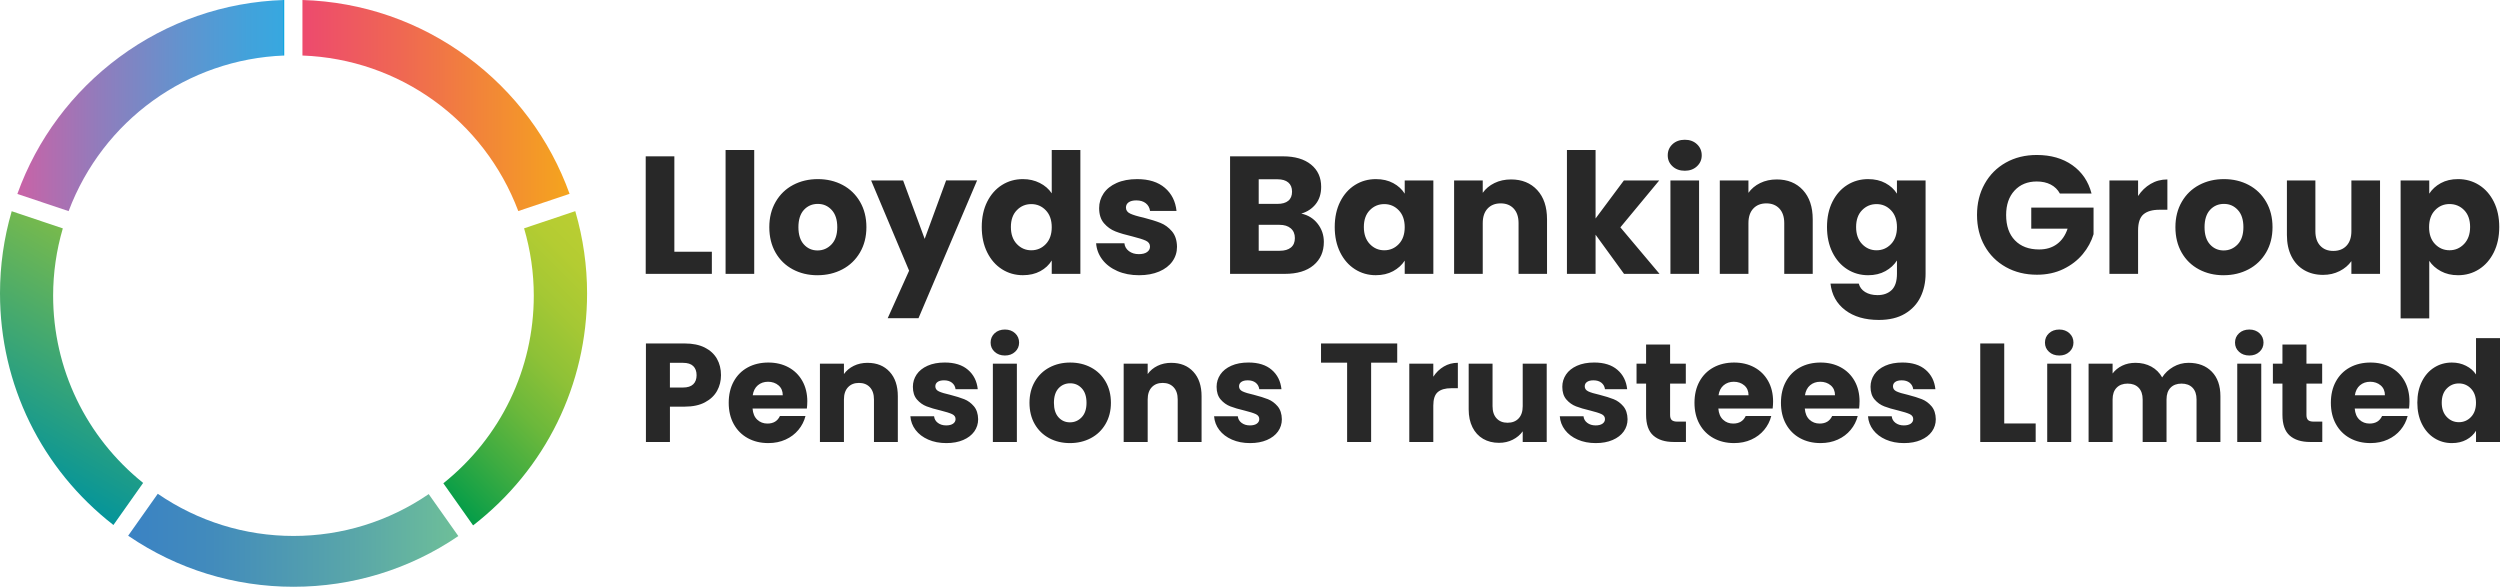 <?xml version="1.0" encoding="UTF-8"?>
<svg id="Layer_2" data-name="Layer 2" xmlns="http://www.w3.org/2000/svg" xmlns:xlink="http://www.w3.org/1999/xlink" viewBox="0 0 1052.71 247.08">
  <defs>
    <style>
      .cls-1 {
        fill: none;
      }

      .cls-2 {
        fill: url(#linear-gradient-5);
      }

      .cls-3 {
        fill: url(#linear-gradient-4);
      }

      .cls-4 {
        fill: url(#linear-gradient-3);
      }

      .cls-5 {
        fill: url(#linear-gradient-2);
      }

      .cls-6 {
        fill: url(#linear-gradient);
      }

      .cls-7 {
        clip-path: url(#clippath-1);
      }

      .cls-8 {
        clip-path: url(#clippath-3);
      }

      .cls-9 {
        clip-path: url(#clippath-4);
      }

      .cls-10 {
        clip-path: url(#clippath-2);
      }

      .cls-11 {
        fill: #282828;
      }

      .cls-12 {
        clip-path: url(#clippath);
      }
    </style>
    <clipPath id="clippath">
      <path class="cls-1" d="M127.35,23.38c40.8,1.51,76.44,27.19,90.89,65.49l21.6-7.25c-8.3-23.05-23.15-42.96-42.95-57.58C176.64,9.08,152.61.77,127.41,0h-.06s0,23.38,0,23.38Z"/>
    </clipPath>
    <linearGradient id="linear-gradient" x1="-422.39" y1="934.15" x2="-420.99" y2="934.15" gradientTransform="translate(34118.61 75219.76) scale(80.47 -80.47)" gradientUnits="userSpaceOnUse">
      <stop offset="0" stop-color="#ed4b6d"/>
      <stop offset=".36" stop-color="#ef6852"/>
      <stop offset="1" stop-color="#f5a61c"/>
    </linearGradient>
    <clipPath id="clippath-1">
      <path class="cls-1" d="M119.55,0c-25.12.81-49.08,9.12-69.28,24.03C30.47,38.67,15.61,58.59,7.31,81.66l21.58,7.24c14.42-38.26,50.06-63.97,90.8-65.52V0h-.13Z"/>
    </clipPath>
    <linearGradient id="linear-gradient-2" x1="-422.79" y1="934.14" x2="-421.4" y2="934.14" gradientTransform="translate(34122.01 75419.73) scale(80.69 -80.69)" gradientUnits="userSpaceOnUse">
      <stop offset="0" stop-color="#ca62a6"/>
      <stop offset=".31" stop-color="#917cbc"/>
      <stop offset=".63" stop-color="#6094cf"/>
      <stop offset=".87" stop-color="#42a2db"/>
      <stop offset="1" stop-color="#37a8e0"/>
      <stop offset="1" stop-color="#27a7e0"/>
      <stop offset="1" stop-color="#17a6e0"/>
      <stop offset="1" stop-color="#12a6e0"/>
    </linearGradient>
    <clipPath id="clippath-2">
      <path class="cls-1" d="M4.88,89.14C1.64,100.29,0,111.85,0,123.5c0,38.4,17.41,73.96,47.76,97.57l12.51-17.72c-24.09-19.37-37.9-48.1-37.9-78.87,0-9.54,1.37-19.06,4.08-28.31l-21.53-7.23-.06.19Z"/>
    </clipPath>
    <linearGradient id="linear-gradient-3" x1="-418.36" y1="938.13" x2="-416.97" y2="938.13" gradientTransform="translate(29273.27 65838.77) scale(70.02 -70.02)" gradientUnits="userSpaceOnUse">
      <stop offset="0" stop-color="#02949c"/>
      <stop offset=".18" stop-color="#179a8d"/>
      <stop offset="1" stop-color="#75b94e"/>
      <stop offset="1" stop-color="#75b94e"/>
    </linearGradient>
    <clipPath id="clippath-3">
      <path class="cls-1" d="M53.97,225.58l.16.11c20.54,13.99,44.55,21.39,69.45,21.39s48.84-7.36,69.33-21.29l.09-.06-12.48-17.67c-16.86,11.53-36.55,17.62-56.94,17.62s-40.23-6.14-57.14-17.76l-12.47,17.66Z"/>
    </clipPath>
    <linearGradient id="linear-gradient-4" x1="-421.61" y1="933.12" x2="-420.22" y2="933.12" gradientTransform="translate(42141.82 93376.3) scale(99.83 -99.83)" gradientUnits="userSpaceOnUse">
      <stop offset="0" stop-color="#3a82c4"/>
      <stop offset=".26" stop-color="#428bbc"/>
      <stop offset=".69" stop-color="#59a6a9"/>
      <stop offset="1" stop-color="#6dbe99"/>
      <stop offset="1" stop-color="#6dbe99"/>
    </linearGradient>
    <clipPath id="clippath-4">
      <path class="cls-1" d="M220.68,96.14c2.72,9.26,4.09,18.8,4.09,28.34,0,30.86-13.88,59.66-38.08,79.02l12.52,17.73.07-.05c30.46-23.61,47.93-59.21,47.93-97.67,0-11.55-1.64-23.06-4.86-34.2l-.12-.4-21.55,7.23Z"/>
    </clipPath>
    <linearGradient id="linear-gradient-5" x1="-419.09" y1="935.95" x2="-417.7" y2="935.95" gradientTransform="translate(37468.78 83481.03) scale(89.03 -89.03)" gradientUnits="userSpaceOnUse">
      <stop offset="0" stop-color="#029c49"/>
      <stop offset="0" stop-color="#029c49"/>
      <stop offset=".02" stop-color="#099e48"/>
      <stop offset=".21" stop-color="#3eac41"/>
      <stop offset=".39" stop-color="#6bb83b"/>
      <stop offset=".56" stop-color="#8dc137"/>
      <stop offset=".73" stop-color="#a5c834"/>
      <stop offset=".88" stop-color="#b4cc32"/>
      <stop offset="1" stop-color="#bace32"/>
      <stop offset="1" stop-color="#bace32"/>
    </linearGradient>
  </defs>
  <g id="Layer_1-2" data-name="Layer 1">
    <g>
      <g>
        <path class="cls-11" d="M1042.6,169.62c0,2.52-.7,4.51-2.1,5.97-1.4,1.46-3.1,2.19-5.11,2.19s-3.71-.74-5.11-2.22c-1.4-1.48-2.1-3.48-2.1-6s.7-4.5,2.1-5.94c1.4-1.44,3.1-2.16,5.11-2.16s3.71.73,5.11,2.19c1.4,1.46,2.1,3.45,2.1,5.97M1017.9,169.56c0,3.39.64,6.37,1.92,8.95,1.28,2.58,3.02,4.57,5.23,5.97,2.21,1.4,4.67,2.1,7.39,2.1,2.32,0,4.36-.47,6.12-1.42,1.75-.95,3.1-2.21,4.05-3.78v4.73h10.11v-43.74h-10.11v15.31c-1.02-1.54-2.43-2.76-4.23-3.66-1.79-.91-3.77-1.36-5.94-1.36-2.72,0-5.18.69-7.39,2.07-2.21,1.38-3.95,3.35-5.23,5.91-1.28,2.56-1.92,5.54-1.92,8.92M991.6,166.43c.27-1.81.99-3.21,2.16-4.2,1.16-.98,2.59-1.48,4.29-1.48s3.25.51,4.43,1.54c1.18,1.02,1.77,2.4,1.77,4.14h-12.65ZM1014.59,169.09c0-3.31-.7-6.21-2.1-8.69-1.4-2.48-3.34-4.39-5.82-5.73-2.48-1.34-5.32-2.01-8.51-2.01s-6.17.69-8.69,2.07c-2.52,1.38-4.48,3.35-5.88,5.91-1.4,2.56-2.1,5.56-2.1,8.98s.71,6.42,2.13,8.98c1.42,2.56,3.39,4.53,5.91,5.91,2.52,1.38,5.4,2.07,8.63,2.07,2.68,0,5.1-.49,7.27-1.48,2.17-.98,3.97-2.34,5.41-4.08,1.44-1.73,2.43-3.68,2.98-5.85h-10.76c-.98,2.13-2.74,3.19-5.26,3.19-1.69,0-3.12-.54-4.28-1.63-1.16-1.08-1.82-2.65-1.98-4.7h22.87c.12-1.02.18-2.01.18-2.96M974.28,177.54c-1.1,0-1.89-.22-2.36-.65-.47-.43-.71-1.14-.71-2.13v-13.24h6.62v-8.39h-6.62v-8.04h-10.11v8.04h-4.02v8.39h4.02v13.12c0,4.06,1.02,6.98,3.07,8.78,2.05,1.79,4.91,2.69,8.57,2.69h5.14v-8.57h-3.61ZM942.07,186.11h10.11v-32.98h-10.11v32.98ZM947.16,149.7c1.73,0,3.16-.52,4.29-1.57,1.12-1.04,1.68-2.33,1.68-3.87s-.56-2.89-1.68-3.93c-1.12-1.04-2.55-1.57-4.29-1.57s-3.22.52-4.34,1.57-1.69,2.36-1.69,3.93.56,2.83,1.69,3.87c1.12,1.04,2.57,1.57,4.34,1.57M921.56,152.78c-2.32,0-4.47.57-6.44,1.71-1.97,1.14-3.53,2.62-4.67,4.43-1.1-1.97-2.63-3.49-4.58-4.55-1.95-1.06-4.17-1.59-6.65-1.59-2.09,0-3.96.4-5.62,1.21-1.65.81-2.99,1.9-4.02,3.28v-4.14h-10.11v32.98h10.11v-17.91c0-2.13.56-3.77,1.69-4.93,1.12-1.16,2.67-1.74,4.64-1.74s3.52.58,4.64,1.74c1.12,1.16,1.69,2.81,1.69,4.93v17.91h10.05v-17.91c0-2.13.56-3.77,1.68-4.93,1.12-1.16,2.67-1.74,4.64-1.74s3.52.58,4.64,1.74c1.12,1.16,1.68,2.81,1.68,4.93v17.91h10.05v-19.27c0-4.41-1.21-7.86-3.63-10.34-2.42-2.48-5.69-3.72-9.78-3.72M862.05,186.11h10.11v-32.98h-10.11v32.98ZM867.13,149.7c1.73,0,3.16-.52,4.28-1.57,1.12-1.04,1.69-2.33,1.69-3.87s-.56-2.89-1.69-3.93c-1.12-1.04-2.55-1.57-4.28-1.57s-3.22.52-4.34,1.57c-1.12,1.04-1.69,2.36-1.69,3.93s.56,2.83,1.69,3.87c1.12,1.04,2.57,1.57,4.34,1.57M843.96,144.62h-10.11v41.49h23.34v-7.8h-13.24v-33.69ZM801.77,186.58c2.68,0,5.03-.43,7.06-1.3,2.03-.87,3.58-2.06,4.67-3.58,1.08-1.52,1.63-3.24,1.63-5.17-.04-2.28-.64-4.11-1.8-5.47-1.16-1.36-2.51-2.34-4.05-2.96-1.54-.61-3.53-1.23-5.97-1.86-2.13-.47-3.69-.95-4.7-1.42-1.01-.47-1.51-1.18-1.51-2.13,0-.79.31-1.41.95-1.86.63-.45,1.54-.68,2.72-.68,1.38,0,2.49.34,3.34,1.01s1.35,1.58,1.51,2.72h9.34c-.35-3.39-1.72-6.11-4.11-8.16-2.38-2.05-5.64-3.07-9.78-3.07-2.8,0-5.21.45-7.24,1.36s-3.57,2.14-4.61,3.69c-1.04,1.56-1.57,3.28-1.57,5.17,0,2.25.57,4.03,1.71,5.35,1.14,1.32,2.5,2.29,4.08,2.9,1.58.61,3.55,1.19,5.91,1.74,2.21.55,3.8,1.05,4.79,1.51.98.45,1.48,1.15,1.48,2.1,0,.79-.34,1.43-1.03,1.92s-1.67.74-2.93.74c-1.38,0-2.54-.35-3.49-1.06-.95-.71-1.48-1.63-1.6-2.78h-9.99c.16,2.13.89,4.05,2.19,5.76,1.3,1.71,3.07,3.06,5.32,4.05,2.25.99,4.81,1.48,7.68,1.48M760.04,166.43c.28-1.81.99-3.21,2.16-4.2,1.16-.98,2.59-1.48,4.29-1.48s3.25.51,4.43,1.54c1.18,1.02,1.77,2.4,1.77,4.14h-12.65ZM783.03,169.09c0-3.31-.7-6.21-2.1-8.69-1.4-2.48-3.34-4.39-5.82-5.73-2.48-1.34-5.32-2.01-8.51-2.01s-6.17.69-8.69,2.07c-2.52,1.38-4.48,3.35-5.88,5.91-1.4,2.56-2.1,5.56-2.1,8.98s.71,6.42,2.13,8.98c1.42,2.56,3.39,4.53,5.91,5.91,2.52,1.38,5.4,2.07,8.63,2.07,2.68,0,5.1-.49,7.27-1.48,2.17-.98,3.97-2.34,5.41-4.08,1.44-1.73,2.43-3.68,2.98-5.85h-10.76c-.99,2.13-2.74,3.19-5.26,3.19-1.69,0-3.12-.54-4.29-1.63-1.16-1.08-1.82-2.65-1.98-4.7h22.87c.12-1.02.18-2.01.18-2.96M723.64,166.43c.27-1.81.99-3.21,2.16-4.2,1.16-.98,2.59-1.48,4.28-1.48s3.25.51,4.43,1.54c1.18,1.02,1.77,2.4,1.77,4.14h-12.65ZM746.62,169.09c0-3.31-.7-6.21-2.1-8.69-1.4-2.48-3.34-4.39-5.82-5.73-2.48-1.34-5.32-2.01-8.51-2.01s-6.17.69-8.69,2.07c-2.52,1.38-4.48,3.35-5.88,5.91-1.4,2.56-2.1,5.56-2.1,8.98s.71,6.42,2.13,8.98c1.42,2.56,3.39,4.53,5.91,5.91,2.52,1.38,5.4,2.07,8.63,2.07,2.68,0,5.1-.49,7.27-1.48,2.17-.98,3.97-2.34,5.41-4.08,1.44-1.73,2.43-3.68,2.98-5.85h-10.76c-.98,2.13-2.74,3.19-5.26,3.19-1.69,0-3.12-.54-4.28-1.63-1.16-1.08-1.82-2.65-1.98-4.7h22.87c.12-1.02.18-2.01.18-2.96M706.32,177.54c-1.1,0-1.89-.22-2.36-.65-.47-.43-.71-1.14-.71-2.13v-13.24h6.62v-8.39h-6.62v-8.04h-10.11v8.04h-4.02v8.39h4.02v13.12c0,4.06,1.02,6.98,3.07,8.78,2.05,1.79,4.91,2.69,8.57,2.69h5.14v-8.57h-3.61ZM671.98,186.58c2.68,0,5.03-.43,7.06-1.3,2.03-.87,3.58-2.06,4.67-3.58,1.08-1.52,1.63-3.24,1.63-5.17-.04-2.28-.64-4.11-1.8-5.47-1.16-1.36-2.51-2.34-4.05-2.96-1.54-.61-3.53-1.23-5.97-1.86-2.13-.47-3.69-.95-4.7-1.42-1-.47-1.51-1.18-1.51-2.13,0-.79.31-1.41.95-1.86.63-.45,1.54-.68,2.72-.68,1.38,0,2.49.34,3.34,1.01.85.67,1.35,1.58,1.51,2.72h9.34c-.36-3.39-1.72-6.11-4.11-8.16-2.38-2.05-5.64-3.07-9.78-3.07-2.8,0-5.21.45-7.24,1.36-2.03.91-3.57,2.14-4.61,3.69-1.04,1.56-1.57,3.28-1.57,5.17,0,2.25.57,4.03,1.71,5.35,1.14,1.32,2.5,2.29,4.08,2.9,1.58.61,3.55,1.19,5.91,1.74,2.21.55,3.8,1.05,4.79,1.51.98.45,1.48,1.15,1.48,2.1,0,.79-.35,1.43-1.03,1.92-.69.49-1.66.74-2.92.74-1.38,0-2.54-.35-3.49-1.06-.95-.71-1.48-1.63-1.6-2.78h-9.99c.16,2.13.89,4.05,2.19,5.76,1.3,1.71,3.07,3.06,5.32,4.05,2.25.99,4.81,1.48,7.68,1.48M641.19,153.13v17.91c0,2.21-.57,3.92-1.71,5.14-1.14,1.22-2.7,1.83-4.67,1.83s-3.47-.61-4.61-1.83c-1.14-1.22-1.71-2.93-1.71-5.14v-17.91h-10.05v19.27c0,2.88.53,5.38,1.59,7.51,1.06,2.13,2.56,3.75,4.49,4.88,1.93,1.12,4.16,1.68,6.68,1.68,2.13,0,4.07-.44,5.82-1.33,1.75-.89,3.14-2.06,4.17-3.52v4.49h10.11v-32.98h-10.11ZM603.54,158.63v-5.5h-10.11v32.98h10.11v-15.31c0-2.72.63-4.62,1.89-5.7,1.26-1.08,3.15-1.63,5.67-1.63h2.78v-10.7c-2.17,0-4.14.52-5.91,1.57-1.77,1.04-3.25,2.47-4.43,4.29M556.26,144.62v8.1h10.99v33.39h10.11v-33.39h10.99v-8.1h-32.09ZM526.41,186.58c2.68,0,5.03-.43,7.06-1.3,2.03-.87,3.58-2.06,4.67-3.58,1.08-1.52,1.63-3.24,1.63-5.17-.04-2.28-.64-4.11-1.8-5.47-1.16-1.36-2.51-2.34-4.05-2.96-1.54-.61-3.53-1.23-5.97-1.86-2.13-.47-3.69-.95-4.7-1.42-1-.47-1.51-1.18-1.51-2.13,0-.79.31-1.41.95-1.86.63-.45,1.54-.68,2.72-.68,1.38,0,2.49.34,3.34,1.01.85.67,1.35,1.58,1.51,2.72h9.34c-.36-3.39-1.72-6.11-4.11-8.16-2.38-2.05-5.64-3.07-9.78-3.07-2.8,0-5.21.45-7.24,1.36-2.03.91-3.57,2.14-4.61,3.69-1.04,1.56-1.57,3.28-1.57,5.17,0,2.25.57,4.03,1.71,5.35,1.14,1.32,2.5,2.29,4.08,2.9,1.58.61,3.55,1.19,5.91,1.74,2.21.55,3.8,1.05,4.79,1.51.98.45,1.48,1.15,1.48,2.1,0,.79-.35,1.43-1.03,1.92s-1.66.74-2.92.74c-1.38,0-2.54-.35-3.49-1.06-.95-.71-1.48-1.63-1.6-2.78h-9.99c.16,2.13.89,4.05,2.19,5.76,1.3,1.71,3.07,3.06,5.32,4.05,2.24.99,4.81,1.48,7.68,1.48M493.26,152.78c-2.17,0-4.12.42-5.85,1.27-1.73.85-3.11,2-4.14,3.46v-4.37h-10.11v32.98h10.11v-17.91c0-2.21.57-3.92,1.71-5.14,1.14-1.22,2.68-1.83,4.61-1.83s3.47.61,4.61,1.83c1.14,1.22,1.71,2.93,1.71,5.14v17.91h10.05v-19.27c0-4.37-1.15-7.81-3.46-10.31-2.3-2.5-5.39-3.75-9.25-3.75M450.53,177.84c-1.93,0-3.54-.71-4.82-2.13-1.28-1.42-1.92-3.45-1.92-6.09s.65-4.72,1.95-6.12c1.3-1.4,2.94-2.1,4.91-2.1s3.56.71,4.88,2.13c1.32,1.42,1.98,3.45,1.98,6.09s-.68,4.67-2.04,6.09c-1.36,1.42-3,2.13-4.93,2.13M450.53,186.58c3.23,0,6.16-.69,8.78-2.07,2.62-1.38,4.69-3.36,6.2-5.94s2.28-5.57,2.28-8.95-.75-6.37-2.24-8.95c-1.5-2.58-3.55-4.56-6.15-5.94-2.6-1.38-5.52-2.07-8.75-2.07s-6.15.69-8.75,2.07c-2.6,1.38-4.65,3.36-6.15,5.94-1.5,2.58-2.25,5.57-2.25,8.95s.74,6.42,2.22,8.98c1.48,2.56,3.51,4.53,6.09,5.91,2.58,1.38,5.49,2.07,8.72,2.07M418.08,186.11h10.11v-32.98h-10.11v32.98ZM423.16,149.7c1.73,0,3.16-.52,4.29-1.57,1.12-1.04,1.68-2.33,1.68-3.87s-.56-2.89-1.68-3.93c-1.12-1.04-2.55-1.57-4.29-1.57s-3.22.52-4.34,1.57-1.69,2.36-1.69,3.93.56,2.83,1.69,3.87c1.12,1.04,2.57,1.57,4.34,1.57M398.52,186.58c2.68,0,5.03-.43,7.06-1.3s3.58-2.06,4.67-3.58c1.08-1.52,1.63-3.24,1.63-5.17-.04-2.28-.64-4.11-1.8-5.47-1.16-1.36-2.51-2.34-4.05-2.96-1.54-.61-3.53-1.23-5.97-1.86-2.13-.47-3.69-.95-4.7-1.42-1.01-.47-1.51-1.18-1.51-2.13,0-.79.31-1.41.95-1.86.63-.45,1.54-.68,2.72-.68,1.38,0,2.49.34,3.34,1.01s1.35,1.58,1.51,2.72h9.34c-.35-3.39-1.72-6.11-4.11-8.16-2.38-2.05-5.64-3.07-9.78-3.07-2.8,0-5.21.45-7.24,1.36-2.03.91-3.57,2.14-4.61,3.69-1.04,1.56-1.57,3.28-1.57,5.17,0,2.25.57,4.03,1.71,5.35,1.14,1.32,2.5,2.29,4.08,2.9,1.58.61,3.55,1.19,5.91,1.74,2.21.55,3.8,1.05,4.79,1.51.98.45,1.48,1.15,1.48,2.1,0,.79-.35,1.43-1.03,1.92-.69.49-1.67.74-2.93.74-1.38,0-2.54-.35-3.49-1.06-.94-.71-1.48-1.63-1.59-2.78h-9.99c.16,2.13.89,4.05,2.19,5.76,1.3,1.71,3.07,3.06,5.32,4.05,2.25.99,4.81,1.48,7.68,1.48M365.36,152.78c-2.17,0-4.12.42-5.85,1.27-1.73.85-3.11,2-4.14,3.46v-4.37h-10.11v32.98h10.11v-17.91c0-2.21.57-3.92,1.71-5.14,1.14-1.22,2.68-1.83,4.61-1.83s3.47.61,4.61,1.83c1.14,1.22,1.71,2.93,1.71,5.14v17.91h10.05v-19.27c0-4.37-1.15-7.81-3.46-10.31-2.3-2.5-5.39-3.75-9.25-3.75M316.96,166.43c.28-1.81.99-3.21,2.16-4.2,1.16-.98,2.59-1.48,4.29-1.48s3.25.51,4.43,1.54c1.18,1.02,1.77,2.4,1.77,4.14h-12.65ZM339.95,169.09c0-3.31-.7-6.21-2.1-8.69-1.4-2.48-3.34-4.39-5.82-5.73-2.48-1.34-5.32-2.01-8.51-2.01s-6.17.69-8.69,2.07c-2.52,1.38-4.48,3.35-5.88,5.91-1.4,2.56-2.1,5.56-2.1,8.98s.71,6.42,2.13,8.98c1.42,2.56,3.39,4.53,5.91,5.91,2.52,1.38,5.4,2.07,8.63,2.07,2.68,0,5.1-.49,7.27-1.48,2.17-.98,3.97-2.34,5.41-4.08,1.44-1.73,2.43-3.68,2.98-5.85h-10.76c-.99,2.13-2.74,3.19-5.26,3.19-1.69,0-3.12-.54-4.29-1.63-1.16-1.08-1.82-2.65-1.98-4.7h22.87c.12-1.02.18-2.01.18-2.96M287.59,163.18h-5.5v-10.4h5.5c1.93,0,3.37.45,4.31,1.36.95.91,1.42,2.19,1.42,3.84s-.47,2.94-1.42,3.84c-.95.91-2.38,1.36-4.31,1.36M303.6,157.98c0-2.6-.57-4.91-1.71-6.91-1.14-2.01-2.86-3.58-5.14-4.73-2.29-1.14-5.08-1.71-8.39-1.71h-16.37v41.49h10.11v-14.89h6.26c3.39,0,6.23-.61,8.51-1.83,2.29-1.22,3.98-2.83,5.08-4.82,1.1-1.99,1.65-4.19,1.65-6.59"/>
        <path class="cls-11" d="M1040.12,95.58c0,3.01-.85,5.39-2.54,7.16-1.69,1.76-3.74,2.64-6.13,2.64s-4.43-.87-6.1-2.61c-1.67-1.74-2.5-4.11-2.5-7.12s.83-5.38,2.5-7.12c1.67-1.74,3.7-2.61,6.1-2.61s4.5.86,6.17,2.57c1.67,1.72,2.5,4.08,2.5,7.08M1022.92,81.55v-5.57h-12.06v58.1h12.06v-24.25c1.17,1.79,2.81,3.24,4.9,4.37,2.09,1.13,4.5,1.69,7.23,1.69,3.24,0,6.18-.83,8.81-2.5,2.63-1.67,4.71-4.04,6.24-7.12,1.53-3.08,2.29-6.64,2.29-10.68s-.76-7.59-2.29-10.65c-1.53-3.05-3.61-5.4-6.24-7.05-2.63-1.64-5.57-2.47-8.81-2.47-2.77,0-5.19.56-7.26,1.69-2.07,1.13-3.69,2.61-4.87,4.44M990.13,75.98v21.36c0,2.63-.68,4.68-2.05,6.13-1.36,1.46-3.22,2.19-5.57,2.19s-4.14-.73-5.5-2.19c-1.36-1.46-2.04-3.5-2.04-6.13v-21.36h-11.99v22.98c0,3.43.63,6.42,1.9,8.96,1.27,2.54,3.05,4.48,5.36,5.82,2.3,1.34,4.96,2.01,7.97,2.01,2.54,0,4.85-.53,6.95-1.59,2.09-1.06,3.75-2.46,4.97-4.19v5.36h12.06v-39.34h-12.06ZM936.34,105.46c-2.3,0-4.22-.85-5.75-2.54-1.53-1.69-2.29-4.11-2.29-7.26s.78-5.63,2.33-7.3c1.55-1.67,3.5-2.5,5.85-2.5s4.24.85,5.82,2.54c1.58,1.69,2.36,4.11,2.36,7.26s-.81,5.57-2.43,7.26c-1.62,1.69-3.58,2.54-5.89,2.54M936.34,115.89c3.85,0,7.34-.82,10.47-2.47,3.13-1.64,5.59-4.01,7.4-7.08,1.81-3.08,2.71-6.64,2.71-10.68s-.89-7.6-2.68-10.68c-1.79-3.08-4.23-5.44-7.33-7.09-3.1-1.64-6.58-2.47-10.43-2.47s-7.33.82-10.44,2.47c-3.1,1.65-5.55,4.01-7.33,7.09-1.79,3.08-2.68,6.64-2.68,10.68s.88,7.66,2.64,10.72c1.76,3.06,4.18,5.41,7.26,7.05,3.08,1.65,6.55,2.47,10.4,2.47M900.31,82.54v-6.56h-12.06v39.34h12.06v-18.26c0-3.24.75-5.51,2.26-6.8,1.5-1.29,3.76-1.94,6.77-1.94h3.31v-12.76c-2.59,0-4.94.62-7.05,1.87-2.12,1.25-3.88,2.95-5.29,5.11M880.71,81.48c-1.32-5.08-4.01-9.05-8.07-11.92-4.07-2.87-9.06-4.3-14.98-4.3-4.89,0-9.24,1.07-13.04,3.21-3.81,2.14-6.78,5.12-8.92,8.96-2.14,3.83-3.21,8.19-3.21,13.08s1.07,9.24,3.21,13.04c2.14,3.81,5.12,6.78,8.95,8.92,3.83,2.14,8.19,3.21,13.08,3.21,4.14,0,7.85-.8,11.14-2.4,3.29-1.6,6-3.69,8.14-6.27,2.14-2.58,3.65-5.38,4.55-8.39v-11.21h-26.23v8.88h15.3c-.94,2.82-2.43,4.98-4.48,6.49-2.04,1.51-4.55,2.26-7.51,2.26-4.32,0-7.72-1.28-10.19-3.84-2.47-2.56-3.7-6.12-3.7-10.68,0-4.28,1.17-7.7,3.52-10.26,2.35-2.56,5.48-3.84,9.38-3.84,2.26,0,4.22.43,5.89,1.3,1.67.87,2.95,2.13,3.84,3.77h13.33ZM798.78,95.66c0,3.01-.83,5.38-2.5,7.12-1.67,1.74-3.7,2.61-6.1,2.61s-4.43-.88-6.1-2.64c-1.67-1.76-2.5-4.15-2.5-7.16s.83-5.37,2.5-7.08,3.7-2.57,6.1-2.57,4.43.87,6.1,2.61c1.67,1.74,2.5,4.11,2.5,7.12M786.66,75.42c-3.24,0-6.18.82-8.81,2.47-2.63,1.65-4.71,4-6.24,7.05-1.53,3.06-2.29,6.6-2.29,10.65s.76,7.6,2.29,10.68c1.53,3.08,3.61,5.45,6.24,7.12,2.63,1.67,5.57,2.5,8.81,2.5,2.77,0,5.19-.58,7.26-1.73,2.07-1.15,3.69-2.64,4.86-4.48v5.57c0,3.15-.74,5.44-2.22,6.87-1.48,1.43-3.47,2.15-5.96,2.15-2.07,0-3.81-.44-5.22-1.3-1.41-.87-2.3-2.06-2.68-3.56h-11.91c.52,4.7,2.58,8.43,6.2,11.18,3.62,2.75,8.34,4.13,14.17,4.13,4.37,0,8.02-.87,10.96-2.61,2.94-1.74,5.12-4.08,6.56-7.02,1.43-2.94,2.15-6.22,2.15-9.84v-39.27h-12.06v5.57c-1.13-1.83-2.74-3.31-4.83-4.44-2.09-1.13-4.52-1.69-7.3-1.69M748.16,75.56c-2.59,0-4.91.51-6.98,1.52-2.07,1.01-3.71,2.39-4.94,4.12v-5.22h-12.06v39.34h12.06v-21.36c0-2.63.68-4.68,2.04-6.13,1.36-1.46,3.2-2.19,5.5-2.19s4.13.73,5.5,2.19c1.36,1.46,2.04,3.5,2.04,6.13v21.36h11.99v-22.98c0-5.22-1.38-9.32-4.13-12.3s-6.43-4.48-11.03-4.48M703.39,115.33h12.06v-39.34h-12.06v39.34ZM709.45,71.9c2.07,0,3.77-.62,5.11-1.87,1.34-1.25,2.01-2.78,2.01-4.62s-.67-3.44-2.01-4.69c-1.34-1.25-3.04-1.87-5.11-1.87s-3.84.62-5.18,1.87c-1.34,1.25-2.01,2.81-2.01,4.69s.67,3.37,2.01,4.62c1.34,1.25,3.07,1.87,5.18,1.87M698.81,115.33l-16.5-19.6,16.36-19.74h-14.88l-11.92,16.01v-28.84h-12.06v52.17h12.06v-16.5l11.99,16.5h14.95ZM636.27,75.56c-2.59,0-4.91.51-6.98,1.52s-3.71,2.39-4.93,4.12v-5.22h-12.06v39.34h12.06v-21.36c0-2.63.68-4.68,2.04-6.13,1.36-1.46,3.19-2.19,5.5-2.19s4.14.73,5.5,2.19c1.36,1.46,2.04,3.5,2.04,6.13v21.36h11.99v-22.98c0-5.22-1.37-9.32-4.12-12.3-2.75-2.98-6.43-4.48-11.03-4.48M591.5,95.66c0,3.01-.83,5.38-2.5,7.12-1.67,1.74-3.7,2.61-6.1,2.61s-4.43-.88-6.1-2.64c-1.67-1.76-2.5-4.15-2.5-7.16s.83-5.37,2.5-7.08,3.7-2.57,6.1-2.57,4.43.87,6.1,2.61c1.67,1.74,2.5,4.11,2.5,7.12M562.03,95.58c0,4.04.76,7.6,2.29,10.68,1.53,3.08,3.61,5.45,6.24,7.12,2.63,1.67,5.55,2.5,8.74,2.5,2.77,0,5.21-.56,7.3-1.69,2.09-1.13,3.72-2.61,4.9-4.44v5.57h12.06v-39.34h-12.06v5.57c-1.13-1.83-2.74-3.31-4.83-4.44-2.09-1.13-4.52-1.69-7.3-1.69-3.24,0-6.18.82-8.81,2.47-2.63,1.65-4.71,4-6.24,7.05-1.53,3.06-2.29,6.6-2.29,10.65M538.9,105.6h-8.88v-10.93h8.74c2.02,0,3.61.49,4.76,1.48,1.15.99,1.73,2.35,1.73,4.09s-.55,3.07-1.66,3.98-2.67,1.37-4.69,1.37M530.02,75.49h7.9c1.98,0,3.49.45,4.55,1.34,1.06.89,1.59,2.19,1.59,3.88s-.53,2.97-1.59,3.84c-1.06.87-2.57,1.3-4.55,1.3h-7.9v-10.36ZM547.93,89.95c2.54-.75,4.57-2.09,6.1-4.02,1.53-1.93,2.29-4.35,2.29-7.26,0-3.95-1.42-7.07-4.27-9.38s-6.78-3.46-11.81-3.46h-22.28v49.49h23.06c5.17,0,9.2-1.21,12.09-3.63,2.89-2.42,4.34-5.7,4.34-9.84,0-2.87-.87-5.42-2.61-7.65-1.74-2.23-4.04-3.65-6.91-4.26M479.68,115.89c3.2,0,6-.52,8.43-1.55,2.42-1.03,4.28-2.46,5.57-4.27,1.29-1.81,1.94-3.87,1.94-6.17-.05-2.73-.76-4.9-2.15-6.52-1.39-1.62-3-2.8-4.83-3.52-1.83-.73-4.21-1.47-7.12-2.22-2.54-.56-4.41-1.13-5.6-1.69-1.2-.56-1.8-1.41-1.8-2.54,0-.94.37-1.68,1.13-2.22.75-.54,1.83-.81,3.24-.81,1.64,0,2.97.4,3.98,1.2,1.01.8,1.61,1.88,1.8,3.24h11.14c-.42-4.04-2.06-7.29-4.9-9.73-2.85-2.44-6.73-3.67-11.67-3.67-3.34,0-6.22.54-8.64,1.62-2.42,1.08-4.25,2.55-5.5,4.41-1.24,1.86-1.87,3.91-1.87,6.17,0,2.68.68,4.81,2.04,6.38,1.36,1.58,2.98,2.73,4.86,3.46,1.88.73,4.23,1.42,7.05,2.08,2.63.66,4.54,1.26,5.71,1.8,1.17.54,1.76,1.38,1.76,2.5,0,.94-.41,1.7-1.23,2.29-.82.59-1.99.88-3.49.88-1.65,0-3.03-.42-4.16-1.27-1.13-.85-1.76-1.95-1.9-3.31h-11.91c.19,2.54,1.06,4.83,2.61,6.87,1.55,2.04,3.67,3.65,6.35,4.83,2.68,1.18,5.73,1.76,9.17,1.76M442.87,95.66c0,3.01-.84,5.38-2.5,7.12-1.67,1.74-3.7,2.61-6.1,2.61s-4.43-.88-6.1-2.64c-1.67-1.76-2.5-4.15-2.5-7.16s.83-5.37,2.5-7.08c1.67-1.72,3.7-2.57,6.1-2.57s4.43.87,6.1,2.61c1.67,1.74,2.5,4.11,2.5,7.12M413.4,95.58c0,4.04.76,7.6,2.29,10.68,1.53,3.08,3.61,5.45,6.24,7.12,2.63,1.67,5.57,2.5,8.81,2.5,2.77,0,5.21-.56,7.3-1.69,2.09-1.13,3.7-2.63,4.83-4.51v5.64h12.06v-52.17h-12.06v18.26c-1.22-1.83-2.9-3.29-5.04-4.37-2.14-1.08-4.5-1.62-7.09-1.62-3.24,0-6.18.82-8.81,2.47-2.63,1.65-4.71,4-6.24,7.05-1.53,3.06-2.29,6.6-2.29,10.65M398.39,75.98l-9.02,24.61-9.09-24.61h-13.47l16,38-9.02,20.02h12.97l24.68-58.03h-13.04ZM344.24,105.46c-2.3,0-4.22-.85-5.75-2.54-1.53-1.69-2.29-4.11-2.29-7.26s.78-5.63,2.33-7.3c1.55-1.67,3.5-2.5,5.85-2.5s4.24.85,5.82,2.54c1.57,1.69,2.36,4.11,2.36,7.26s-.81,5.57-2.43,7.26c-1.62,1.69-3.58,2.54-5.89,2.54M344.24,115.89c3.85,0,7.34-.82,10.47-2.47,3.13-1.64,5.59-4.01,7.4-7.08,1.81-3.08,2.72-6.64,2.72-10.68s-.89-7.6-2.68-10.68c-1.79-3.08-4.23-5.44-7.33-7.09-3.1-1.64-6.58-2.47-10.43-2.47s-7.33.82-10.44,2.47c-3.1,1.65-5.55,4.01-7.33,7.09-1.79,3.08-2.68,6.64-2.68,10.68s.88,7.66,2.64,10.72c1.76,3.06,4.18,5.41,7.26,7.05,3.08,1.65,6.55,2.47,10.4,2.47M305.53,115.33h12.06v-52.17h-12.06v52.17ZM283.96,65.83h-12.06v49.49h27.85v-9.31h-15.79v-40.19Z"/>
      </g>
      <g class="cls-12">
        <rect class="cls-6" x="127.35" width="112.49" height="88.87"/>
      </g>
      <g class="cls-7">
        <rect class="cls-5" x="7.31" y="0" width="112.38" height="88.9"/>
      </g>
      <g class="cls-10">
        <rect class="cls-4" x="-42.14" y="95.88" width="144.56" height="118.26" transform="translate(-119.17 103.61) rotate(-60)"/>
      </g>
      <g class="cls-8">
        <rect class="cls-3" x="53.97" y="207.92" width="139.03" height="39.16"/>
      </g>
      <g class="cls-9">
        <rect class="cls-2" x="148.77" y="86.89" width="136.36" height="136.36" transform="translate(-46.11 198.82) rotate(-45)"/>
      </g>
    </g>
  </g>
</svg>
